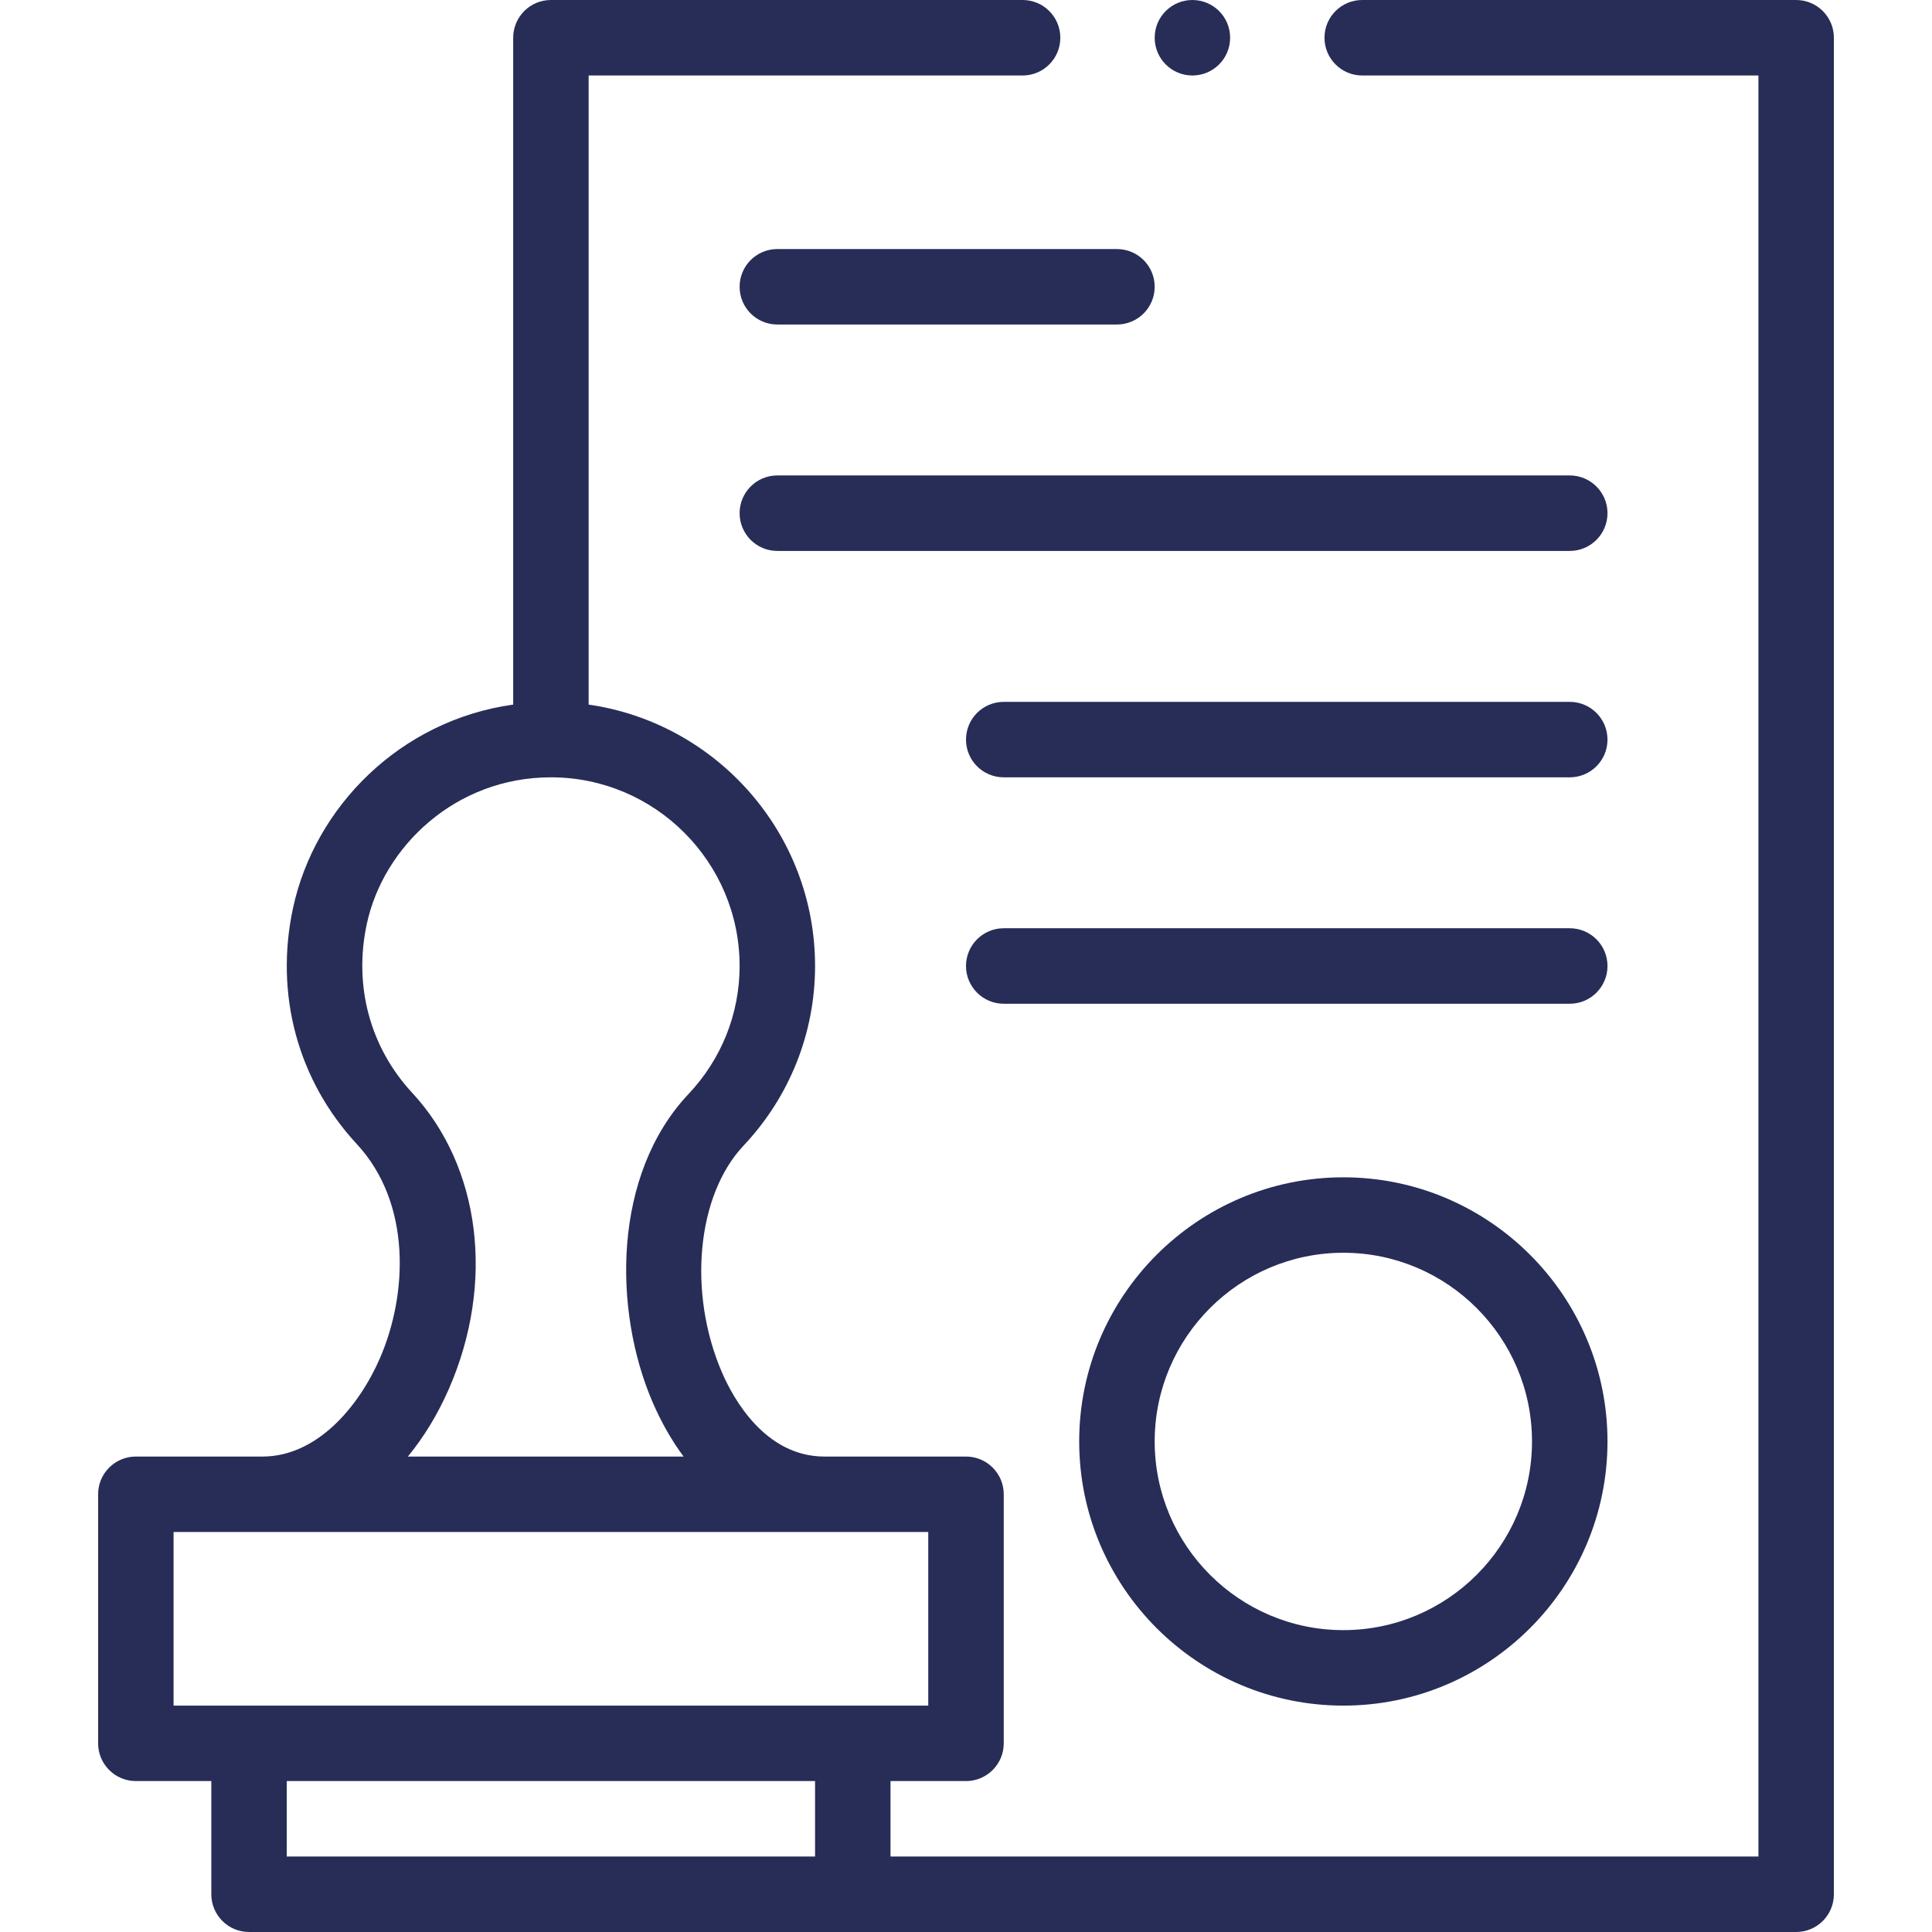 <svg width="56" height="56" viewBox="0 0 56 56" fill="none" xmlns="http://www.w3.org/2000/svg">
<path d="M7.607 42.219H3.938C3.333 42.219 2.844 42.708 2.844 43.312V50.531C2.844 51.135 3.333 51.625 3.938 51.625H6.125V54.906C6.125 55.51 6.615 56 7.219 56H52.062C52.666 56 53.156 55.51 53.156 54.906V1.094C53.156 0.49 52.666 0 52.062 0H39.484C38.88 0 38.391 0.49 38.391 1.094C38.391 1.698 38.88 2.188 39.484 2.188H50.969V53.812H25.812V51.625H28C28.604 51.625 29.094 51.135 29.094 50.531V43.312C29.094 42.708 28.604 42.219 28 42.219H23.898C22.166 42.219 21.243 40.514 20.927 39.781C19.929 37.469 20.198 34.644 21.55 33.209C22.888 31.791 23.625 29.941 23.625 28C23.625 24.15 20.768 20.956 17.062 20.423V2.188H29.641C30.245 2.188 30.734 1.698 30.734 1.094C30.734 0.49 30.245 0 29.641 0H15.969C15.365 0 14.875 0.49 14.875 1.094V20.423C11.604 20.879 9.124 23.381 8.492 26.326C7.957 28.824 8.631 31.315 10.342 33.161C11.93 34.874 11.82 37.519 11.007 39.381C10.408 40.753 9.2 42.219 7.607 42.219ZM23.625 53.812H8.312V51.625H23.625V53.812ZM26.906 49.438H5.031V44.406H26.906V49.438ZM10.631 26.785C11.113 24.536 13.207 22.531 15.969 22.531C18.984 22.531 21.438 24.985 21.438 28C21.438 29.381 20.913 30.698 19.959 31.708C17.753 34.048 17.766 37.977 18.918 40.648C19.172 41.235 19.473 41.76 19.814 42.219H11.822C12.285 41.656 12.688 40.997 13.012 40.256C14.352 37.186 13.934 33.818 11.946 31.674C10.726 30.358 10.247 28.576 10.631 26.785Z" fill="#272D57"/>
<path d="M38.938 34.125C34.716 34.125 31.281 37.56 31.281 41.781C31.281 46.003 34.716 49.438 38.938 49.438C43.159 49.438 46.594 46.003 46.594 41.781C46.594 37.56 43.159 34.125 38.938 34.125ZM38.938 47.25C35.922 47.25 33.469 44.797 33.469 41.781C33.469 38.766 35.922 36.312 38.938 36.312C41.953 36.312 44.406 38.766 44.406 41.781C44.406 44.797 41.953 47.25 38.938 47.25Z" fill="#272D57"/>
<path d="M32.375 7.219H22.531C21.927 7.219 21.438 7.708 21.438 8.312C21.438 8.917 21.927 9.406 22.531 9.406H32.375C32.979 9.406 33.469 8.917 33.469 8.312C33.469 7.708 32.979 7.219 32.375 7.219Z" fill="#272D57"/>
<path d="M21.438 14.875C21.438 15.479 21.927 15.969 22.531 15.969H45.5C46.104 15.969 46.594 15.479 46.594 14.875C46.594 14.271 46.104 13.781 45.5 13.781H22.531C21.927 13.781 21.438 14.271 21.438 14.875Z" fill="#272D57"/>
<path d="M45.5 20.344H29.094C28.49 20.344 28 20.833 28 21.438C28 22.042 28.49 22.531 29.094 22.531H45.5C46.104 22.531 46.594 22.042 46.594 21.438C46.594 20.833 46.104 20.344 45.5 20.344Z" fill="#272D57"/>
<path d="M45.5 26.906H29.094C28.49 26.906 28 27.396 28 28C28 28.604 28.49 29.094 29.094 29.094H45.5C46.104 29.094 46.594 28.604 46.594 28C46.594 27.396 46.104 26.906 45.5 26.906Z" fill="#272D57"/>
<path d="M34.562 2.188C35.167 2.188 35.656 1.698 35.656 1.094C35.656 0.49 35.167 0 34.562 0C33.958 0 33.469 0.49 33.469 1.094C33.469 1.698 33.958 2.188 34.562 2.188Z" fill="#272D57"/>
</svg>
